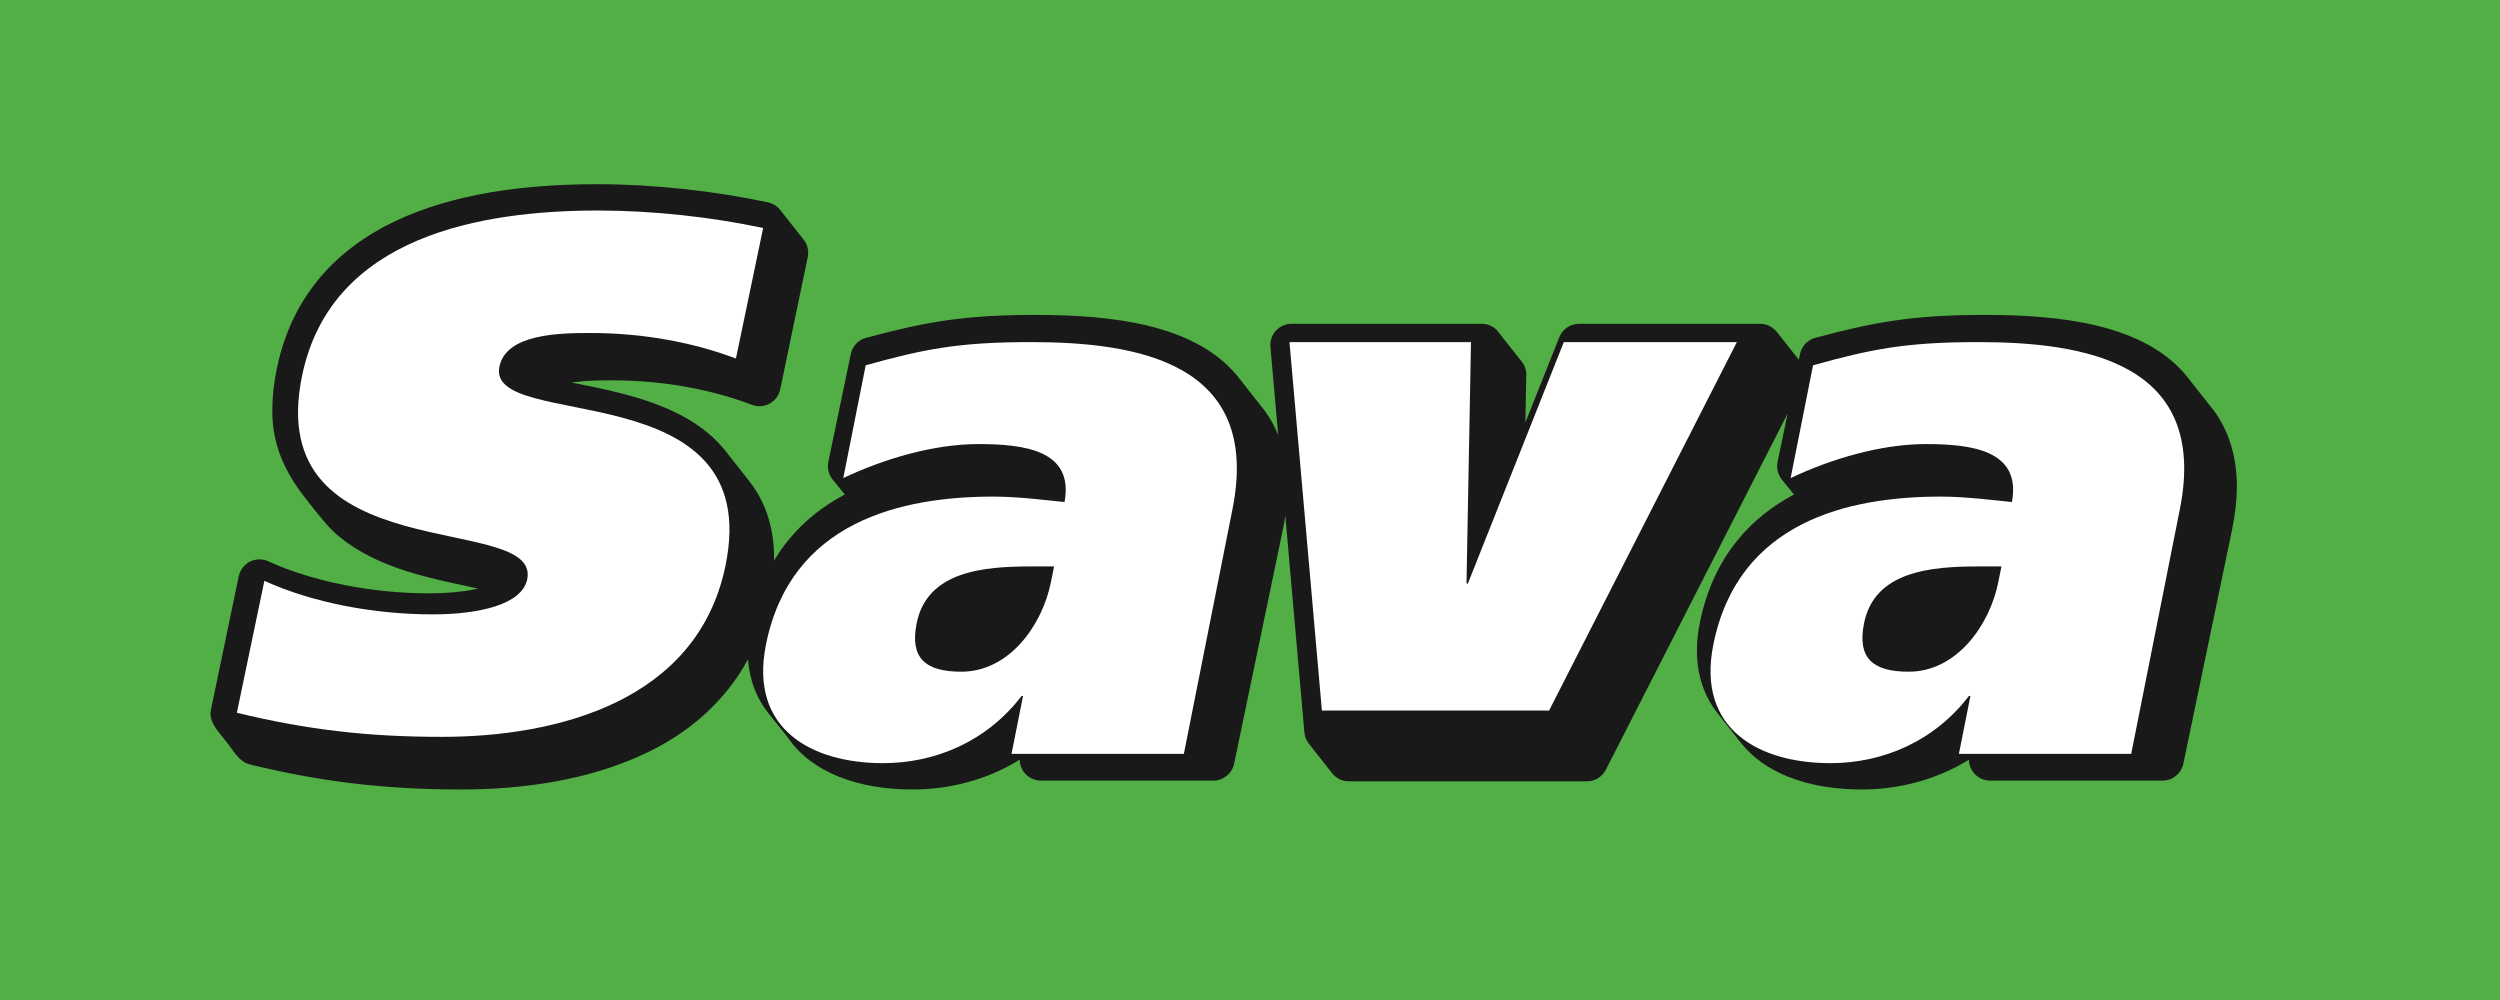 <?xml version="1.0" encoding="UTF-8"?>
<svg width="100px" height="40px" viewBox="0 0 100 40" version="1.1" xmlns="http://www.w3.org/2000/svg" xmlns:xlink="http://www.w3.org/1999/xlink">
    <!-- Generator: Sketch 48.2 (47327) - http://www.bohemiancoding.com/sketch -->
    <title>SavaLogo_ohneZusatz_cmyk</title>
    <desc>Created with Sketch.</desc>
    <defs></defs>
    <g id="empfehlung" stroke="none" stroke-width="1" fill="none" fill-rule="evenodd" transform="translate(-220, -221)">
        <g id="logos">
            <g transform="translate(0, 133)">
                <g id="SavaLogo_ohneZusatz_cmyk" transform="translate(220, 88)">
                    <polygon id="Fill-1" fill="#51AF46" points="0 40 100 40 100 0 0 0"></polygon>
                    <path d="M9.035,29.644 C9.343,30.028 9.554,30.472 10,30.58 C12.855,31.272 15.385,31.579 18.466,31.579 L18.488,31.579 C20.858,31.576 23.545,31.228 25.87,30.11 C27.517,29.326 28.984,28.101 29.921,26.371 C29.966,26.989 30.133,27.557 30.411,28.048 C30.505,28.215 30.611,28.372 30.727,28.519 L31.484,29.46 C31.981,30.209 32.719,30.731 33.536,31.061 C34.438,31.425 35.451,31.578 36.49,31.579 L36.503,31.579 C37.994,31.579 39.491,31.192 40.787,30.388 C40.79,30.577 40.856,30.762 40.977,30.91 C41.138,31.108 41.381,31.224 41.635,31.224 L48.535,31.224 C48.937,31.224 49.283,30.942 49.365,30.548 L51.315,21.184 C51.354,20.994 51.385,20.809 51.412,20.627 L52.176,29.296 C52.191,29.466 52.255,29.619 52.353,29.745 L53.292,30.936 C53.448,31.131 53.688,31.253 53.954,31.253 L63.478,31.253 C63.797,31.253 64.087,31.075 64.233,30.791 L71.505,16.542 L71.103,18.472 C71.051,18.722 71.114,18.979 71.269,19.175 L71.759,19.781 C70.916,20.227 70.137,20.824 69.499,21.61 C68.797,22.47 68.275,23.552 68.005,24.853 C67.919,25.262 67.877,25.655 67.877,26.03 C67.876,26.781 68.051,27.468 68.379,28.048 C68.476,28.219 68.585,28.379 68.704,28.529 L69.626,29.7 C70.114,30.322 70.778,30.768 71.504,31.061 C72.406,31.425 73.42,31.578 74.458,31.579 C74.462,31.579 74.466,31.579 74.471,31.579 C75.962,31.579 77.459,31.192 78.755,30.388 C78.758,30.577 78.825,30.762 78.945,30.91 C79.106,31.108 79.349,31.224 79.603,31.224 L86.503,31.224 C86.905,31.224 87.252,30.942 87.334,30.548 L89.284,21.184 C89.41,20.571 89.474,19.999 89.474,19.462 C89.477,18.262 89.147,17.23 88.558,16.429 L87.626,15.247 C86.738,14.038 85.377,13.399 83.936,13.041 C82.487,12.684 80.911,12.598 79.443,12.597 C76.508,12.592 74.969,12.884 72.614,13.512 C72.303,13.594 72.067,13.844 72.001,14.16 L71.953,14.391 L71.138,13.358 C70.961,13.11 70.71,12.952 70.415,12.952 L63.162,12.952 C62.813,12.952 62.502,13.162 62.373,13.487 L61.015,16.9 L61.051,15 C61.055,14.773 60.966,14.551 60.808,14.389 L59.875,13.206 C59.716,13.044 59.496,12.952 59.27,12.952 L51.662,12.952 C51.423,12.952 51.198,13.051 51.036,13.228 C50.875,13.404 50.796,13.638 50.817,13.876 L51.128,17.4 C50.985,17.048 50.805,16.722 50.589,16.429 L49.657,15.246 C48.769,14.038 47.408,13.399 45.967,13.041 C44.518,12.684 42.942,12.599 41.475,12.597 C38.54,12.592 37,12.883 34.646,13.512 C34.335,13.594 34.098,13.844 34.032,14.16 L33.134,18.472 C33.083,18.717 33.143,18.967 33.29,19.161 L33.792,19.78 C32.948,20.226 32.168,20.824 31.53,21.61 C31.324,21.862 31.136,22.136 30.963,22.427 C30.963,22.397 30.965,22.365 30.965,22.335 C30.966,21.477 30.796,20.714 30.48,20.062 C30.329,19.748 30.147,19.465 29.942,19.208 L28.943,17.943 C28.406,17.302 27.721,16.834 27.006,16.49 C25.642,15.834 24.112,15.552 22.864,15.301 C22.898,15.296 22.932,15.29 22.967,15.286 C23.473,15.219 24.033,15.213 24.491,15.214 C26.626,15.213 28.535,15.609 30.079,16.193 C30.311,16.281 30.569,16.263 30.787,16.143 C31.004,16.023 31.158,15.815 31.209,15.571 L32.31,10.284 C32.364,10.023 32.293,9.766 32.137,9.574 L31.191,8.376 C31.075,8.238 30.914,8.137 30.725,8.096 C28.601,7.641 26.163,7.369 23.883,7.368 C21.478,7.371 18.685,7.617 16.249,8.647 C15.033,9.164 13.903,9.885 12.991,10.886 C12.08,11.885 11.4,13.164 11.078,14.721 C10.953,15.319 10.892,15.876 10.892,16.398 C10.878,18.002 11.574,19.132 12.349,20.1 C12.732,20.578 13.132,21.114 13.585,21.479 C15.142,22.746 17.217,23.126 18.846,23.484 C18.939,23.504 19.031,23.523 19.121,23.542 C19.073,23.554 19.025,23.565 18.975,23.575 C18.459,23.682 17.826,23.734 17.173,23.734 C14.928,23.736 12.524,23.274 10.732,22.451 C10.497,22.344 10.227,22.35 9.997,22.466 C9.767,22.583 9.602,22.798 9.549,23.051 L8.436,28.398 C8.343,28.847 8.71,29.238 8.908,29.486" id="Fill-3" fill="#1A1919"></path>
                    <path d="M29.437,14.341 C27.814,13.728 25.828,13.32 23.612,13.32 C22.387,13.32 20.251,13.349 19.977,14.661 C19.423,17.315 30.652,14.807 29.015,22.65 C27.877,28.103 22.195,29.474 17.674,29.474 C14.669,29.474 12.251,29.182 9.474,28.511 L10.575,23.233 C12.493,24.108 14.962,24.575 17.296,24.575 C19.133,24.575 20.875,24.196 21.088,23.175 C21.66,20.434 10.438,22.913 12.087,15.011 C13.255,9.413 19.296,8.421 23.934,8.421 C26.122,8.421 28.488,8.684 30.526,9.121 L29.437,14.341" id="Fill-4" fill="#FFFFFE"></path>
                    <path d="M42.162,22.657 L41.241,22.657 C39.328,22.657 37.08,22.85 36.665,24.937 C36.388,26.327 37.017,26.868 38.453,26.868 C40.368,26.868 41.693,25.014 42.039,23.275 L42.162,22.657 Z M34.628,14.611 C36.966,13.962 38.347,13.684 41.233,13.684 C45.474,13.684 50.469,14.488 49.301,20.359 L47.354,30.155 L40.461,30.155 L40.922,27.837 L40.864,27.837 C39.47,29.661 37.413,30.526 35.322,30.526 C32.465,30.526 29.966,29.166 30.636,25.798 C31.619,20.853 36.057,19.864 39.739,19.864 C40.77,19.864 41.917,20.019 42.582,20.081 C42.965,18.01 40.982,17.763 39.126,17.763 C37.359,17.763 35.357,18.35 33.731,19.123 L34.628,14.611 Z" id="Fill-5" fill="#FFFFFE"></path>
                    <polyline id="Fill-6" fill="#FFFFFE" points="69.474 13.684 61.964 28.421 52.876 28.421 51.579 13.684 58.839 13.684 58.66 23.339 58.716 23.339 62.552 13.684 69.474 13.684"></polyline>
                    <path d="M80.057,22.657 L79.136,22.657 C77.222,22.657 74.975,22.85 74.56,24.937 C74.284,26.327 74.912,26.868 76.348,26.868 C78.262,26.868 79.588,25.014 79.934,23.275 L80.057,22.657 Z M72.522,14.611 C74.861,13.962 76.241,13.684 79.127,13.684 C83.369,13.684 88.363,14.488 87.196,20.359 L85.248,30.155 L78.356,30.155 L78.817,27.837 L78.758,27.837 C77.365,29.661 75.308,30.526 73.217,30.526 C70.36,30.526 67.861,29.166 68.531,25.798 C69.514,20.853 73.952,19.864 77.634,19.864 C78.665,19.864 79.812,20.019 80.477,20.081 C80.859,18.01 78.876,17.763 77.021,17.763 C75.253,17.763 73.252,18.35 71.625,19.123 L72.522,14.611 Z" id="Fill-7" fill="#FFFFFE"></path>
                </g>
            </g>
        </g>
    </g>
</svg>